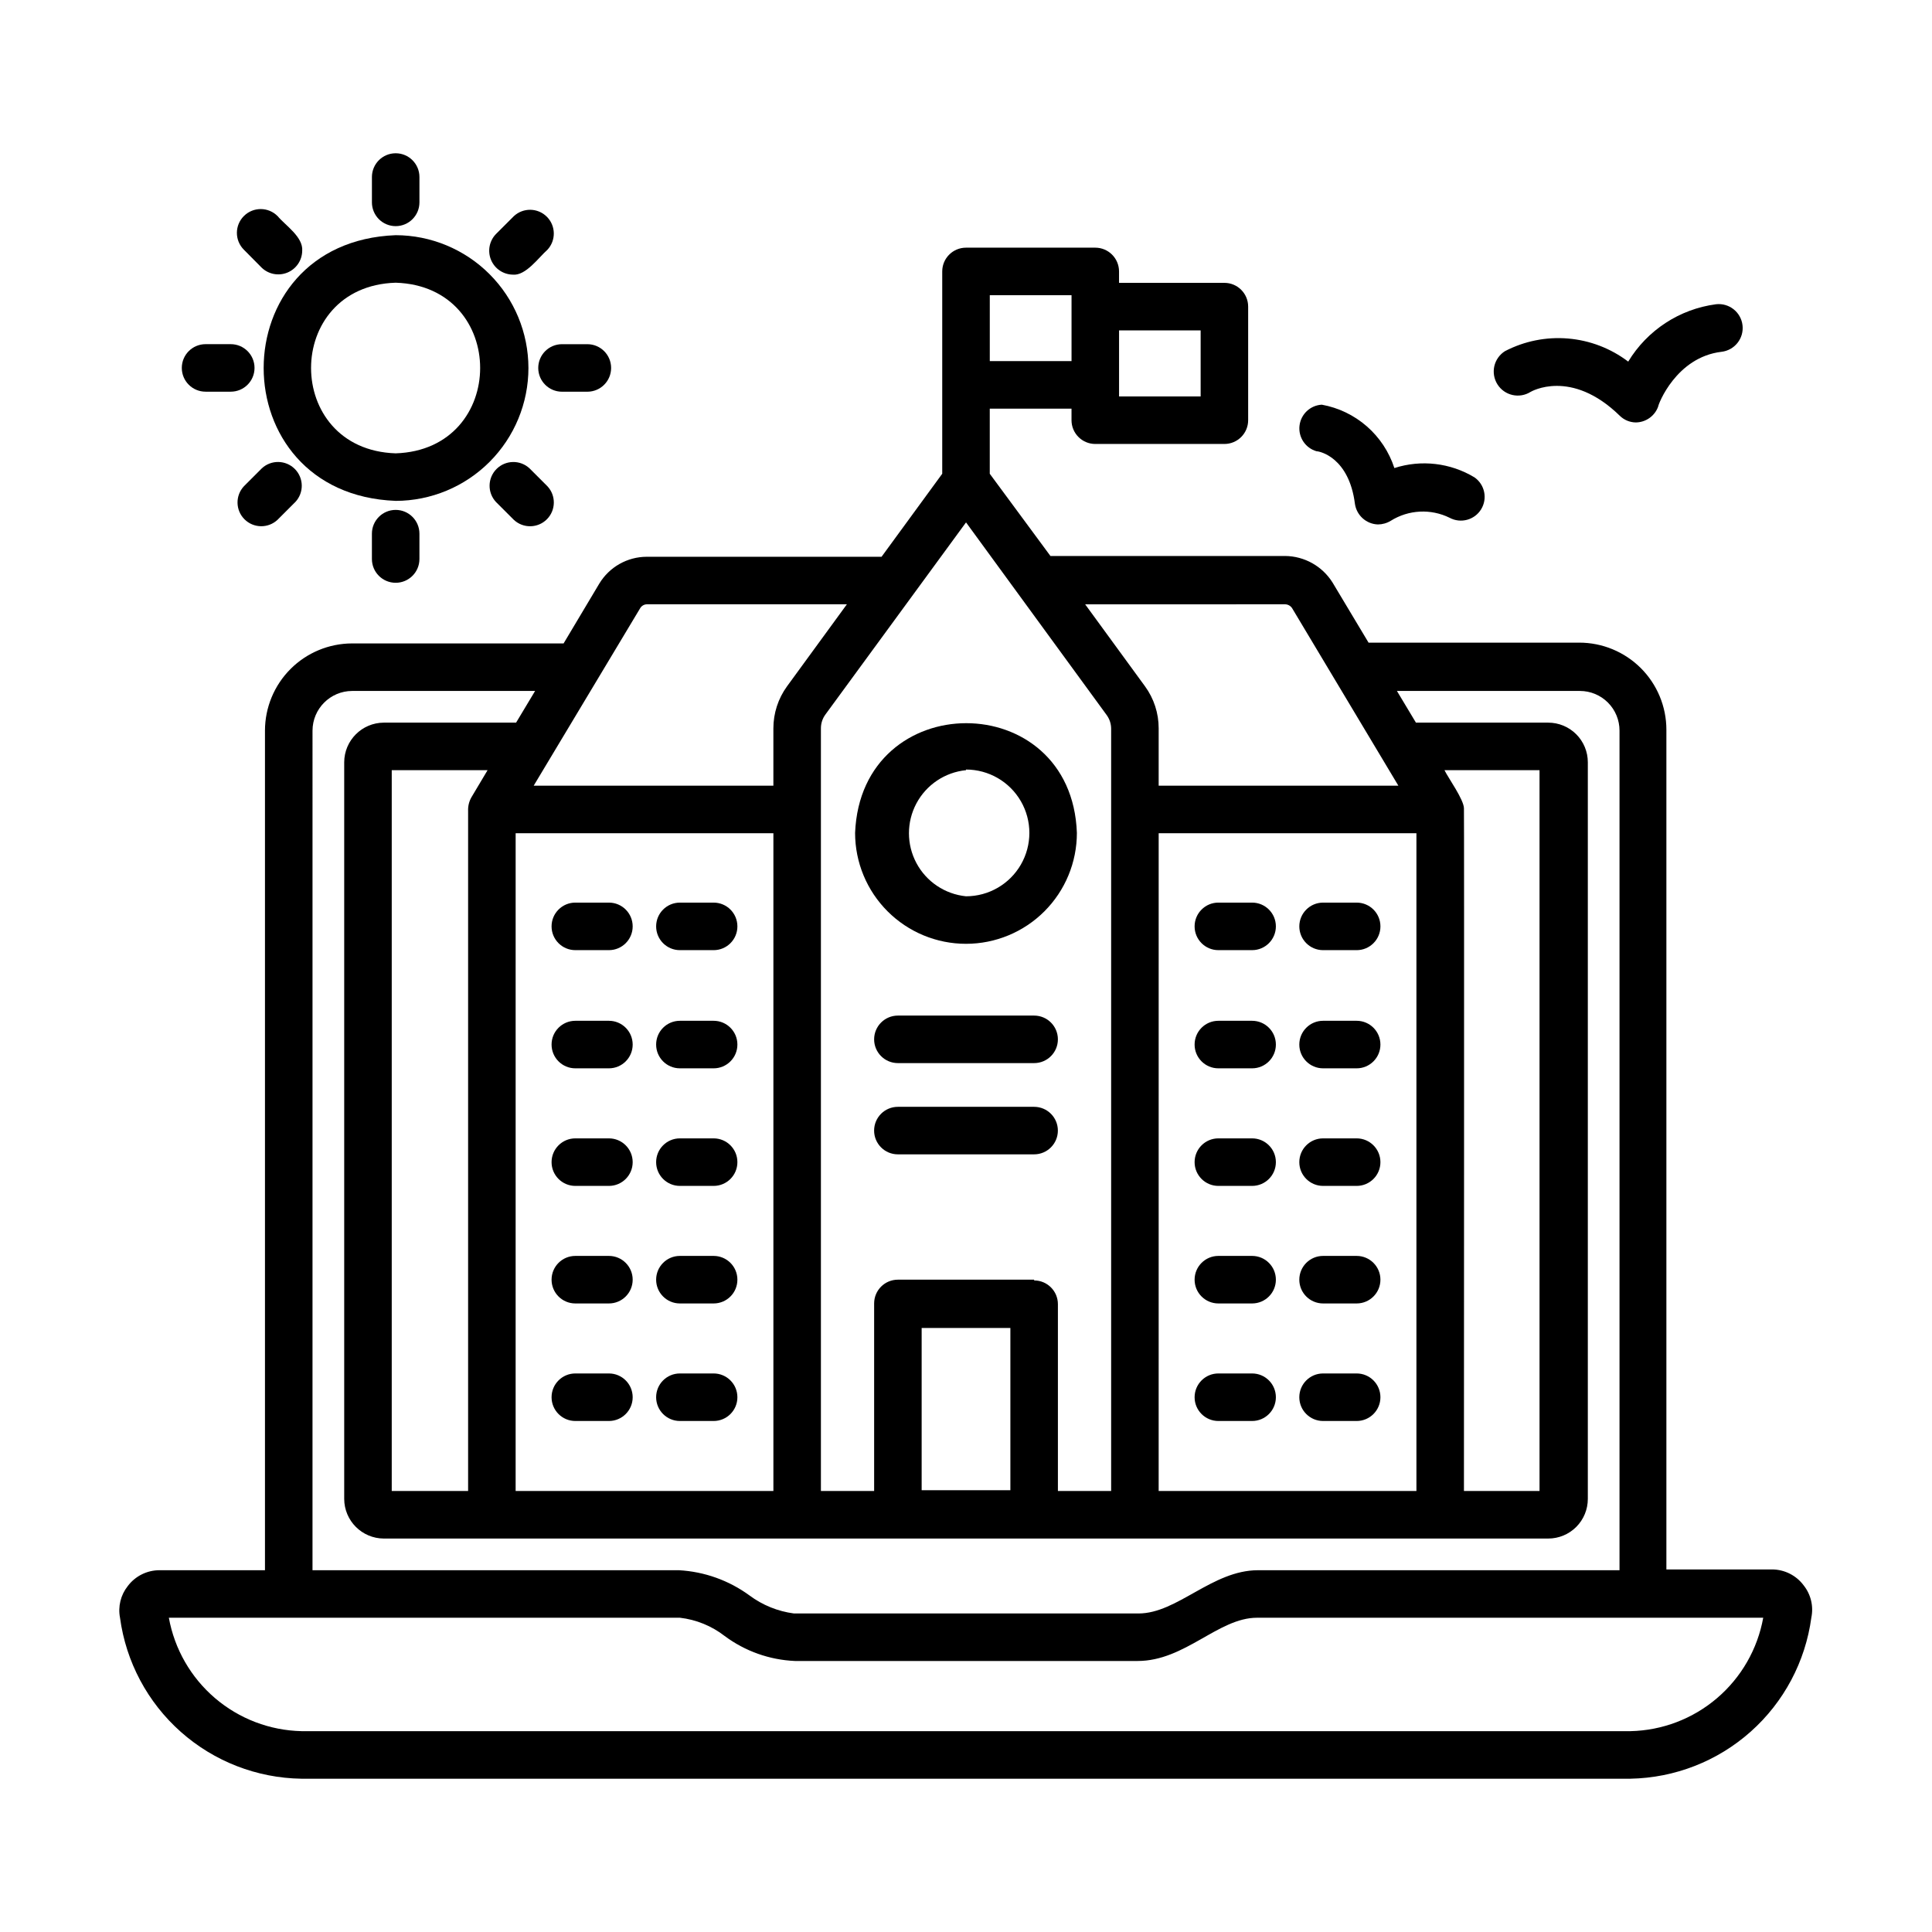 <?xml version="1.0" encoding="UTF-8"?>
<!-- Uploaded to: ICON Repo, www.iconrepo.com, Generator: ICON Repo Mixer Tools -->
<svg fill="#000000" width="800px" height="800px" version="1.1" viewBox="144 144 512 512" xmlns="http://www.w3.org/2000/svg">
 <g>
  <path d="m492.91 263.59c0.883 0 8.605 1.68 10.16 13.938 0.445 3.051 3.004 5.348 6.086 5.457 1.199-0.008 2.375-0.34 3.402-0.965 4.715-2.957 10.625-3.262 15.617-0.797 2.938 1.57 6.59 0.586 8.336-2.25 1.746-2.836 0.98-6.543-1.746-8.457-6.387-3.863-14.137-4.766-21.242-2.477-1.391-4.273-3.914-8.094-7.297-11.051-3.387-2.957-7.508-4.941-11.934-5.742-3.07 0.168-5.566 2.527-5.91 5.586-0.344 3.055 1.57 5.91 4.527 6.758z"/>
  <path d="m549.63 247.85s10.664-6.34 23.637 6.34c1.125 1.102 2.625 1.73 4.199 1.762 2.672-0.012 5.051-1.688 5.961-4.195 0-0.547 4.746-13.098 16.793-14.527h0.004c3.477-0.406 5.969-3.555 5.562-7.031-0.406-3.481-3.555-5.969-7.035-5.566-9.656 1.277-18.211 6.871-23.258 15.199-4.625-3.508-10.148-5.629-15.93-6.117-5.781-0.492-11.586 0.668-16.734 3.348-1.43 0.902-2.445 2.336-2.82 3.984-0.371 1.648-0.074 3.379 0.828 4.812 1.875 2.977 5.812 3.871 8.793 1.992z"/>
  <path d="m381.95 413.14c-3.477 0-6.297 2.82-6.297 6.297s2.82 6.297 6.297 6.297h36.105c3.481 0 6.297-2.82 6.297-6.297s-2.816-6.297-6.297-6.297z"/>
  <path d="m475.82 414.52h-8.941c-3.477 0-6.297 2.82-6.297 6.301 0 3.477 2.82 6.297 6.297 6.297h8.941c3.481 0 6.301-2.82 6.301-6.297 0-3.481-2.82-6.301-6.301-6.301z"/>
  <path d="m503.53 414.52h-8.902c-3.477 0-6.297 2.82-6.297 6.301 0 3.477 2.82 6.297 6.297 6.297h8.902c3.477 0 6.297-2.82 6.297-6.297 0-3.481-2.82-6.301-6.297-6.301z"/>
  <path d="m475.82 445.68h-8.941c-3.477 0-6.297 2.82-6.297 6.301 0 3.477 2.82 6.297 6.297 6.297h8.941c3.481 0 6.301-2.82 6.301-6.297 0-3.481-2.82-6.301-6.301-6.301z"/>
  <path d="m503.53 445.68h-8.902c-3.477 0-6.297 2.82-6.297 6.301 0 3.477 2.82 6.297 6.297 6.297h8.902c3.477 0 6.297-2.82 6.297-6.297 0-3.481-2.82-6.301-6.297-6.301z"/>
  <path d="m475.82 476.83h-8.941c-3.477 0-6.297 2.82-6.297 6.301 0 3.477 2.82 6.297 6.297 6.297h8.941c3.481 0 6.301-2.82 6.301-6.297 0-3.481-2.82-6.301-6.301-6.301z"/>
  <path d="m503.53 476.83h-8.902c-3.477 0-6.297 2.82-6.297 6.301 0 3.477 2.82 6.297 6.297 6.297h8.902c3.477 0 6.297-2.82 6.297-6.297 0-3.481-2.82-6.301-6.297-6.301z"/>
  <path d="m475.82 507.98h-8.941c-3.477 0-6.297 2.82-6.297 6.301 0 3.477 2.82 6.297 6.297 6.297h8.941c3.481 0 6.301-2.82 6.301-6.297 0-3.481-2.82-6.301-6.301-6.301z"/>
  <path d="m503.53 507.98h-8.902c-3.477 0-6.297 2.82-6.297 6.301 0 3.477 2.82 6.297 6.297 6.297h8.902c3.477 0 6.297-2.82 6.297-6.297 0-3.481-2.82-6.301-6.297-6.301z"/>
  <path d="m475.82 383.2h-8.941c-3.477 0-6.297 2.82-6.297 6.301 0 3.477 2.82 6.297 6.297 6.297h8.941c3.481 0 6.301-2.82 6.301-6.297 0-3.481-2.82-6.301-6.301-6.301z"/>
  <path d="m494.63 395.8h8.902c3.477 0 6.297-2.82 6.297-6.297 0-3.481-2.82-6.301-6.297-6.301h-8.902c-3.477 0-6.297 2.82-6.297 6.301 0 3.477 2.82 6.297 6.297 6.297z"/>
  <path d="m305.37 414.52h-8.902c-3.477 0-6.297 2.82-6.297 6.301 0 3.477 2.82 6.297 6.297 6.297h8.902c3.477 0 6.297-2.82 6.297-6.297 0-3.481-2.82-6.301-6.297-6.301z"/>
  <path d="m333.12 414.52h-8.941c-3.481 0-6.297 2.82-6.297 6.301 0 3.477 2.816 6.297 6.297 6.297h8.941c3.481 0 6.297-2.82 6.297-6.297 0-3.481-2.816-6.301-6.297-6.301z"/>
  <path d="m305.37 445.68h-8.902c-3.477 0-6.297 2.82-6.297 6.301 0 3.477 2.82 6.297 6.297 6.297h8.902c3.477 0 6.297-2.82 6.297-6.297 0-3.481-2.82-6.301-6.297-6.301z"/>
  <path d="m333.12 445.68h-8.941c-3.481 0-6.297 2.82-6.297 6.301 0 3.477 2.816 6.297 6.297 6.297h8.941c3.481 0 6.297-2.82 6.297-6.297 0-3.481-2.816-6.301-6.297-6.301z"/>
  <path d="m305.37 476.83h-8.902c-3.477 0-6.297 2.82-6.297 6.301 0 3.477 2.82 6.297 6.297 6.297h8.902c3.477 0 6.297-2.82 6.297-6.297 0-3.481-2.82-6.301-6.297-6.301z"/>
  <path d="m333.12 476.83h-8.941c-3.481 0-6.297 2.82-6.297 6.301 0 3.477 2.816 6.297 6.297 6.297h8.941c3.481 0 6.297-2.82 6.297-6.297 0-3.481-2.816-6.301-6.297-6.301z"/>
  <path d="m305.37 507.98h-8.902c-3.477 0-6.297 2.82-6.297 6.301 0 3.477 2.82 6.297 6.297 6.297h8.902c3.477 0 6.297-2.82 6.297-6.297 0-3.481-2.82-6.301-6.297-6.301z"/>
  <path d="m333.12 507.98h-8.941c-3.481 0-6.297 2.82-6.297 6.301 0 3.477 2.816 6.297 6.297 6.297h8.941c3.481 0 6.297-2.82 6.297-6.297 0-3.481-2.816-6.301-6.297-6.301z"/>
  <path d="m305.37 383.2h-8.902c-3.477 0-6.297 2.82-6.297 6.301 0 3.477 2.82 6.297 6.297 6.297h8.902c3.477 0 6.297-2.82 6.297-6.297 0-3.481-2.82-6.301-6.297-6.301z"/>
  <path d="m324.18 395.8h8.941c3.481 0 6.297-2.82 6.297-6.297 0-3.481-2.816-6.301-6.297-6.301h-8.941c-3.481 0-6.297 2.82-6.297 6.301 0 3.477 2.816 6.297 6.297 6.297z"/>
  <path d="m418.05 437.32h-36.105c-3.477 0-6.297 2.816-6.297 6.297 0 3.477 2.82 6.297 6.297 6.297h36.105c3.481 0 6.297-2.82 6.297-6.297 0-3.481-2.816-6.297-6.297-6.297z"/>
  <path d="m400 394.12c7.793 0 15.27-3.098 20.781-8.609s8.605-12.984 8.605-20.781c-1.387-38.793-57.223-38.75-58.777 0 0 7.797 3.098 15.27 8.609 20.781s12.984 8.609 20.781 8.609zm0-46.184c6 0 11.543 3.203 14.543 8.398 3 5.195 3 11.598 0 16.793-3 5.195-8.543 8.398-14.543 8.398-5.574-0.562-10.504-3.863-13.141-8.805s-2.637-10.871 0-15.812 7.566-8.246 13.141-8.805z"/>
  <path d="m242.56 285.43v6.719-0.004c0 3.481 2.82 6.297 6.297 6.297 3.477 0 6.297-2.816 6.297-6.297v-6.719 0.004c0-3.481-2.82-6.301-6.297-6.301-3.477 0-6.297 2.82-6.297 6.301z"/>
  <path d="m248.86 203.93c3.477 0 6.297-2.82 6.297-6.297v-6.719c0-3.477-2.82-6.297-6.297-6.297-3.477 0-6.297 2.82-6.297 6.297v6.719c0 1.668 0.664 3.269 1.844 4.453 1.18 1.18 2.781 1.844 4.453 1.844z"/>
  <path d="m213.38 268.12-4.746 4.746h0.004c-2.312 2.481-2.246 6.348 0.152 8.746 2.398 2.398 6.266 2.465 8.746 0.152l4.746-4.746v0.004c2.312-2.481 2.242-6.348-0.156-8.746s-6.266-2.469-8.746-0.156z"/>
  <path d="m279.88 216.78c3.441 0.379 6.926-4.617 9.195-6.59v-0.004c2.309-2.481 2.242-6.348-0.156-8.746-2.398-2.398-6.266-2.465-8.746-0.152l-4.746 4.742c-1.754 1.816-2.266 4.5-1.301 6.836 0.969 2.332 3.227 3.871 5.754 3.914z"/>
  <path d="m198.48 247.8h6.676-0.004c3.481 0 6.301-2.816 6.301-6.297 0-3.477-2.82-6.297-6.301-6.297h-6.672c-3.481 0-6.301 2.82-6.301 6.297 0 3.481 2.82 6.297 6.301 6.297z"/>
  <path d="m286.64 241.51c0 3.481 2.82 6.297 6.297 6.297h6.719c3.477 0 6.297-2.816 6.297-6.297 0-3.477-2.82-6.297-6.297-6.297h-6.719c-3.477 0-6.297 2.82-6.297 6.297z"/>
  <path d="m213.3 214.89c1.805 1.781 4.5 2.312 6.848 1.355 2.348-0.961 3.898-3.227 3.941-5.766 0.293-3.695-4.492-6.758-6.508-9.195v0.004c-2.445-2.484-6.441-2.512-8.922-0.062-2.481 2.445-2.508 6.438-0.062 8.918z"/>
  <path d="m280.18 281.77c2.481 2.312 6.348 2.246 8.746-0.152 2.398-2.398 2.465-6.266 0.156-8.746l-4.746-4.746c-2.481-2.312-6.348-2.242-8.746 0.156-2.398 2.398-2.465 6.266-0.156 8.746z"/>
  <path d="m284.04 241.51c-0.012-9.328-3.723-18.27-10.316-24.863-6.598-6.598-15.539-10.309-24.867-10.32-46.645 1.762-46.645 68.645 0 70.406v0.004c9.336-0.012 18.285-3.727 24.879-10.332 6.598-6.606 10.305-15.559 10.305-24.895zm-35.184 22.629c-29.895-0.965-29.895-44.293 0-45.219 29.852 0.926 29.852 44.254 0 45.219z"/>
  <path d="m621.97 564.11c-1.98-2.641-5.094-4.195-8.398-4.195h-27.961v-222.52c0-6.121-2.434-11.996-6.762-16.328-4.332-4.328-10.203-6.762-16.328-6.762h-55.84l-9.531-15.91c-2.715-4.352-7.465-7.012-12.594-7.055h-62.18l-16.078-21.789v-17.258h21.664v3.066c0 3.477 2.82 6.297 6.297 6.297h34.219c3.477 0 6.297-2.82 6.297-6.297v-30.102c0-3.481-2.82-6.297-6.297-6.297h-27.922v-3.023c0-3.481-2.82-6.301-6.297-6.301h-34.258c-3.481 0-6.301 2.82-6.301 6.301v53.613l-16.078 22h-62.219c-5.16 0.008-9.938 2.715-12.598 7.137l-9.445 15.828h-56.051c-6.121 0.012-11.984 2.445-16.312 6.773s-6.766 10.195-6.777 16.316v222.52h-27.961c-3.305 0-6.414 1.555-8.398 4.199-1.879 2.363-2.633 5.434-2.055 8.398 1.574 11.688 7.297 22.422 16.117 30.25s20.16 12.23 31.953 12.406h352.2c11.777-0.219 23.086-4.641 31.879-12.473 8.797-7.832 14.496-18.555 16.07-30.227 0.625-3.019-0.129-6.16-2.059-8.566zm-210.21-25.191-23.512 0.004v-42.992h23.512zm6.297-55.797-36.105 0.004c-3.477 0-6.297 2.816-6.297 6.297v49.707h-14.105v-202.11c-0.004-1.332 0.422-2.629 1.215-3.695l37.242-50.887 37.238 51.012c0.793 1.07 1.223 2.363 1.219 3.695v201.98h-14.109v-49.5c0-3.477-2.816-6.297-6.297-6.297zm-149.12-127.84c-0.629 1.098-0.934 2.348-0.883 3.609v180.24h-20.238v-191.03h25.402zm11.715 9.531h68.305v174.32h-68.309zm170.41 0h68.305v174.32h-68.309zm80.902-6.551c0-2.352-4.199-8.145-5.164-10.16h25.191v191.03h-20.031c0-0.25 0.086-180.61 0-180.87zm-47.402-54.117c0.742 0.012 1.434 0.391 1.848 1.008l28.172 47.062h-63.523v-15.195c0.008-4-1.258-7.894-3.609-11.125l-15.871-21.746zm-22.379-72.59v17.508h-21.621v-17.508zm-55.879-9.32h21.664v17.465h-21.664zm-92.66 82.961c0.367-0.633 1.035-1.031 1.766-1.051h53.023l-15.871 21.75c-2.348 3.234-3.609 7.129-3.609 11.125v15.199l-63.52-0.004zm-86.824 32.41c0.023-5.785 4.711-10.473 10.496-10.496h48.492l-5.039 8.398h-35.055c-5.789 0.023-10.473 4.707-10.496 10.496v195.23c0.023 5.785 4.707 10.473 10.496 10.496h308.58c2.785 0 5.453-1.105 7.422-3.074s3.074-4.641 3.074-7.422v-195.23c0-2.785-1.105-5.453-3.074-7.422s-4.637-3.074-7.422-3.074h-35.055l-5.039-8.398h48.492c2.785 0 5.453 1.105 7.422 3.074s3.074 4.641 3.074 7.422v222.52h-95.809c-12.133 0-21.371 11.461-31.656 11.461h-91.316c-4.277-0.559-8.34-2.207-11.797-4.785-5.449-3.984-11.941-6.305-18.684-6.676h-97.109zm349.27 265.17h-352.16c-8.434-0.184-16.539-3.277-22.953-8.758-6.41-5.477-10.73-13.004-12.23-21.301h135.44c4.312 0.5 8.406 2.168 11.84 4.828 5.406 4.031 11.902 6.344 18.641 6.633h90.812c12.594 0 21.371-11.461 31.656-11.461h134.14-0.004c-1.496 8.297-5.82 15.824-12.23 21.301-6.41 5.481-14.52 8.574-22.953 8.758z"/>
 </g>
</svg>